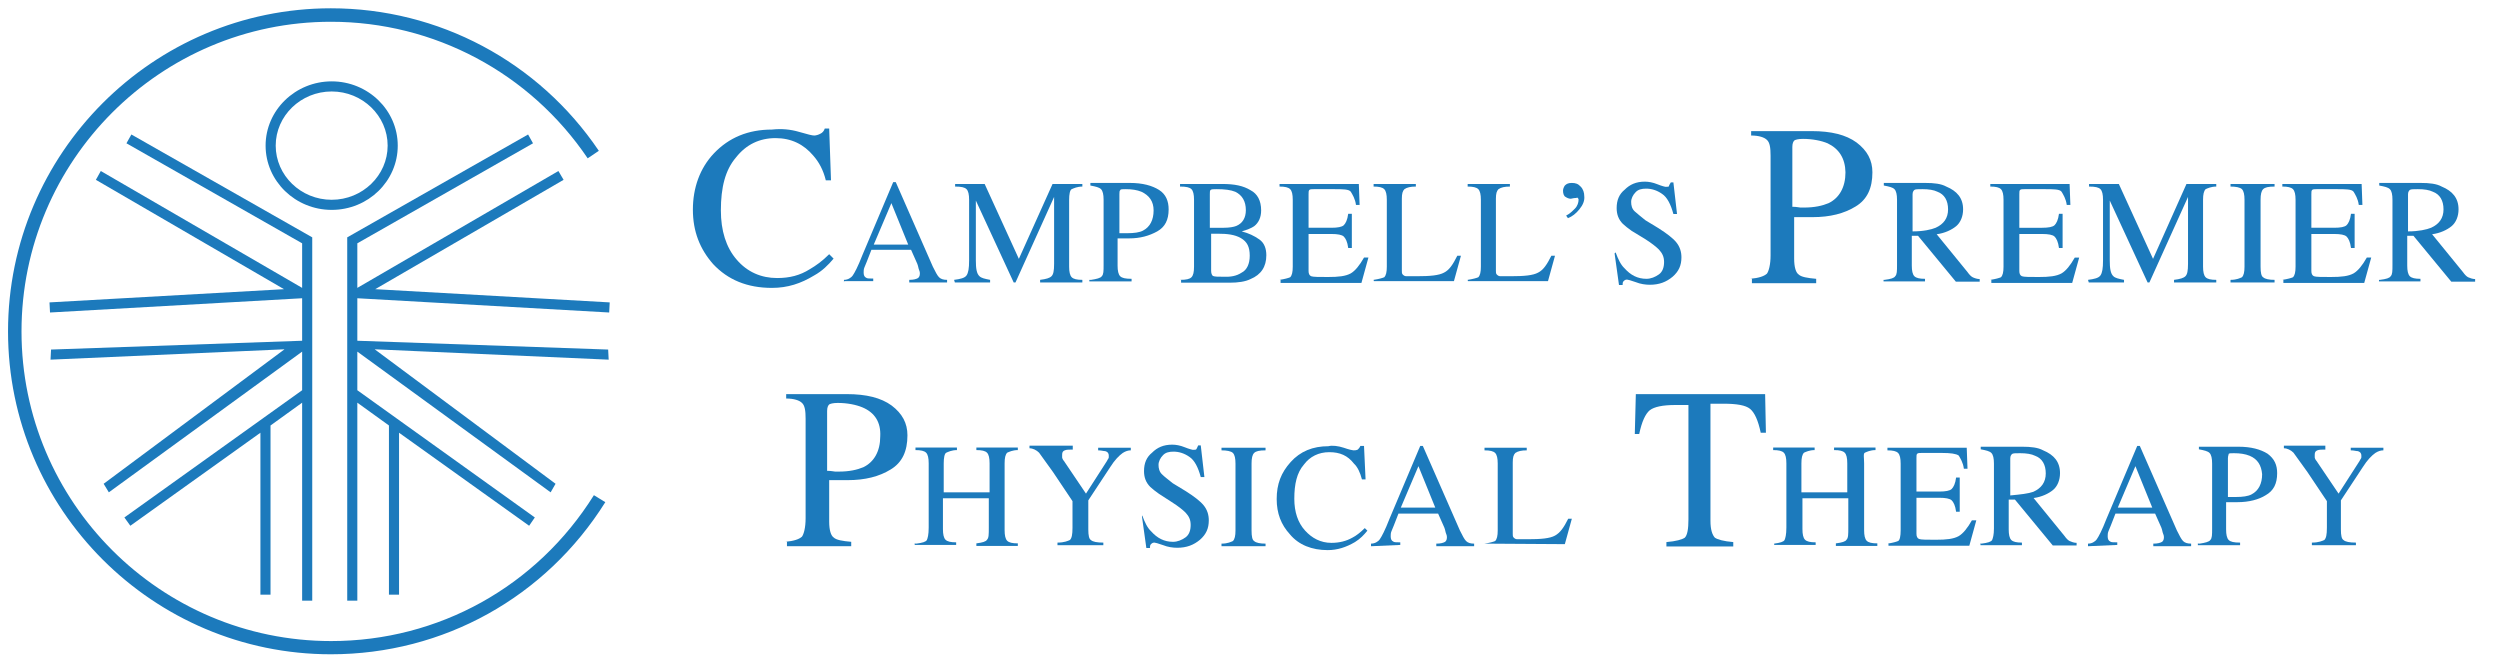 <?xml version="1.0" encoding="utf-8"?>
<!-- Generator: Adobe Illustrator 27.1.1, SVG Export Plug-In . SVG Version: 6.00 Build 0)  -->
<svg version="1.1" id="Layer_1" xmlns="http://www.w3.org/2000/svg" xmlns:xlink="http://www.w3.org/1999/xlink" x="0px" y="0px"
	 viewBox="0 0 964.8 256.3" style="enable-background:new 0 0 964.8 256.3;" xml:space="preserve">
<style type="text/css">
	.st0{fill:#1C7ABC;}
</style>
<g>
	<path class="st0" d="M127.7,252.5C59,252.5,3.1,196.6,3.1,127.9S59,3.2,127.7,3.2c41.5,0,80.1,20.5,103.4,55l-4.3,2.9
		c-22.3-33-59.3-52.7-99.1-52.7C61.9,8.4,8.3,62,8.3,127.9s53.6,119.5,119.5,119.5c41.5,0,79.4-21.1,101.4-56.3l4.4,2.7
		C210.6,230.5,171.1,252.5,127.7,252.5z"/>
</g>
<g>
	<path class="st0" d="M128,81c-14,0-25.5-11.1-25.5-24.8S114,31.4,128,31.4s25.5,11.1,25.5,24.8S142.1,81,128,81z M128,35.3
		c-11.9,0-21.6,9.4-21.6,20.9s9.7,20.9,21.6,20.9s21.6-9.4,21.6-20.9S139.9,35.3,128,35.3z"/>
</g>
<polygon class="st0" points="50.7,51.9 48.8,55.3 116.6,93.9 116.6,111.1 38.9,66 37,69.4 109.6,111.6 19.1,116.7 19.3,120.6 
	116.6,115.1 116.6,131.5 19.7,134.9 19.5,138.8 109.8,134.8 40,186.7 42,190 116.6,135.7 116.6,150.6 48,199.7 50.3,202.9 
	100.5,167 100.5,229.5 104.4,229.5 104.4,164.2 116.6,155.4 116.6,231.8 120.5,231.8 120.5,91.6 "/>
<polygon class="st0" points="203.8,51.9 205.7,55.3 137.9,93.9 137.9,111.1 215.5,66 217.5,69.4 144.8,111.6 235.3,116.7 
	235.1,120.6 137.9,115.1 137.9,131.5 234.7,134.9 234.9,138.8 144.6,134.8 214.4,186.7 212.5,190 137.9,135.7 137.9,150.6 
	206.4,199.7 204.2,202.9 154,167 154,229.5 150.1,229.5 150.1,164.2 137.9,155.4 137.9,231.8 134,231.8 134,91.6 "/>
<path class="st0" d="M308.4,50.9c3.4,1,5.1,1.4,5.8,1.4c0.7,0,1.7-0.3,2.4-0.7c0.7-0.3,1.4-1,1.7-2h1.7l0.7,20h-2
	c-1-4.1-2.7-7.1-4.8-9.5c-3.7-4.4-8.5-6.8-14.6-6.8S288,55.7,284,60.8c-4.1,4.8-5.8,11.5-5.8,20.4c0,7.8,2,14.3,6.1,19
	c4.1,4.8,9.5,7.1,15.6,7.1c4.8,0,8.8-1,12.6-3.4c2.4-1.4,4.8-3.1,7.5-5.8l1.7,1.7c-2,2.4-4.4,4.8-7.5,6.5
	c-5.1,3.1-10.2,4.8-16.3,4.8c-9.5,0-17-3.1-22.7-9.2c-5.1-5.8-7.8-12.6-7.8-21s2.7-16,8.1-21.7c5.8-6.1,13.2-9.2,22.4-9.2
	C301.6,49.6,305,49.9,308.4,50.9z"/>
<path class="st0" d="M325.7,109v-1c1.4,0,2.7-0.7,3.4-1.7c0.7-1,2-3.4,3.7-7.8l11.9-28.2h1l14.3,32.6c1,2,1.7,3.4,2.4,4.1
	c0.7,0.7,1.7,1,3.1,1v1h-14.6v-1c1.7,0,2.7-0.3,3.4-0.7c0.3-0.3,0.7-0.7,0.7-1.7c0-0.3,0-0.7-0.3-1.4c-0.3-0.7-0.3-1.4-0.7-2.4
	l-2.4-5.4h-15.3c-1.4,3.7-2.4,6.1-2.7,6.8c-0.3,0.7-0.3,1.4-0.3,2c0,1,0.3,1.7,1,2c0.3,0.3,1.4,0.3,2.7,0.3v1h-11.2L325.7,109
	L325.7,109z M350.5,94.4l-6.5-16l-6.8,16H350.5z"/>
<path class="st0" d="M368.2,108c2.4-0.3,4.1-0.7,4.8-1.7c0.7-1,1-2.7,1-5.8V77.1c0-2-0.3-3.4-1-4.1s-2-1-4.4-1v-1H380l13.2,28.9
	l13-28.9h11.5v1c-2,0-3.4,0.7-4.1,1s-1,2-1,4.1v25.8c0,2,0.3,3.4,1,4.1s2,1,4.1,1v1h-16.3v-1c2.4-0.3,3.7-0.7,4.4-1.4
	c0.7-0.7,1-2,1-4.8V76l-14.9,33h-0.7l-14.6-31.6v23.1c0,3.1,0.3,5.1,1.4,6.1c0.7,0.7,2,1,4.1,1.4v1h-13.6L368.2,108L368.2,108z"/>
<path class="st0" d="M421.1,108c2-0.3,3.7-0.7,4.1-1.4c0.7-0.7,0.7-2,0.7-4.4V77.1c0-2-0.3-3.4-1-4.1s-2-1-4.1-1.4v-1h15.3
	c4.8,0,8.5,1,11.2,2.7s3.7,4.4,3.7,7.5c0,4.1-1.4,6.8-4.4,8.5c-3.1,1.7-6.5,2.7-10.9,2.7c-0.7,0-1.4,0-2.4,0s-1.7,0-2,0v10.5
	c0,2,0.3,3.4,1,4.1s2,1,4.4,1v1h-16.3V108C420.4,108,421.1,108,421.1,108z M440.5,74c-1.7-0.7-3.7-1-6.1-1c-1,0-2,0-2,0.3
	C432,73.7,432,74,432,75v15c1,0,1.7,0,2,0s0.7,0,1,0c2.7,0,4.8-0.3,6.1-1c2.7-1.4,4.1-4.1,4.1-7.8C445.2,77.7,443.5,75.4,440.5,74z"
	/>
<path class="st0" d="M455.4,108c2.4,0,3.7-0.3,4.4-1c0.7-0.7,1-2,1-4.1V77.1c0-2-0.3-3.4-1-4.1s-2-1-4.4-1v-1h16.3
	c4.8,0,8.1,0.7,10.9,2.4c2.7,1.4,4.1,4.1,4.1,7.8c0,2.7-1,4.8-2.7,6.1c-1,0.7-2.7,1.4-4.8,2c2.7,0.7,4.8,1.7,6.8,3.1
	s2.7,3.7,2.7,6.1c0,4.4-2,7.5-6.1,9.2c-2,1-4.8,1.4-8.1,1.4h-18.7v-1C455.7,108,455.4,108,455.4,108z M477.1,87.2
	c2.4-1,3.7-3.1,3.7-6.1c0-3.4-1.4-5.8-4.1-7.1c-1.7-0.7-4.1-1-7.1-1c-1.4,0-2,0-2.4,0.3c-0.3,0.3-0.3,0.7-0.3,1.7v12.9h5.4
	C474.4,87.9,476.1,87.6,477.1,87.2z M479.2,105.2c2-1,3.1-3.4,3.1-6.5c0-3.4-1-5.4-3.4-6.8s-5.4-1.7-8.8-1.7c-1,0-1.4,0-1.7,0
	c-0.3,0-0.7,0-1,0v14.3c0,1,0.3,1.7,0.7,2c0.7,0.3,2,0.3,4.1,0.3C474.8,106.9,477.1,106.6,479.2,105.2z"/>
<path class="st0" d="M493.8,108c2-0.3,3.4-0.7,4.1-1c0.7-0.7,1-2,1-4.1V77.1c0-2-0.3-3.4-1-4.1s-2-1-4.1-1v-1h30.6l0.3,8.1h-1.4
	c-0.3-2.4-1.4-4.1-2-5.1c-0.7-1-3.1-1-6.5-1H507c-0.7,0-1.4,0-1.7,0.3C505,73.7,505,74,505,75v12.9h8.8c2.4,0,4.1-0.3,4.8-1
	s1.4-2,1.7-4.4h1.4v13.2h-1.4c-0.3-2.4-1-3.7-1.7-4.4c-0.7-0.7-2.4-1-4.8-1H505v14.3c0,1,0.3,1.7,1,2s3.1,0.3,6.5,0.3
	c4.1,0,6.8-0.3,8.8-1.4c1.7-1,3.4-3.1,5.1-6.1h1.7l-2.7,9.8h-31.2V108C494.1,108,493.8,108,493.8,108z"/>
<path class="st0" d="M530.1,108c2-0.3,3.4-0.7,4.1-1c0.7-0.7,1-2,1-4.1V77.1c0-2-0.3-3.4-1-4.1s-2-1-4.1-1v-1h16.3v1
	c-2,0-3.4,0.3-4.4,1c-0.7,0.7-1,1.7-1,3.7v27.8c0,0.7,0,1,0.3,1.4c0.3,0.3,0.7,0.7,1.4,0.7c0.3,0,1,0,1.4,0c0.3,0,1.4,0,2.7,0
	c5.1,0,8.5-0.3,10.5-1.4c2-1,3.4-3.1,5.1-6.5h1.4l-2.7,9.8h-30.9L530.1,108L530.1,108z"/>
<path class="st0" d="M566.4,108c2-0.3,3.4-0.7,4.1-1c0.7-0.7,1-2,1-4.1V77.1c0-2-0.3-3.4-1-4.1s-2-1-4.1-1v-1h16.3v1
	c-2,0-3.4,0.3-4.4,1c-0.7,0.7-1,1.7-1,3.7v27.8c0,0.7,0,1,0.3,1.4c0.3,0.3,0.7,0.7,1.4,0.7c0.3,0,1,0,1.4,0c0.3,0,1.4,0,2.7,0
	c5.1,0,8.5-0.3,10.5-1.4c2-1,3.4-3.1,5.1-6.5h1.4l-2.7,9.8h-30.9L566.4,108L566.4,108z"/>
<path class="st0" d="M609.5,80.8c-1.4,1.7-2.7,2.7-4.4,3.4l-0.7-1c1.4-0.7,2.4-1.7,3.4-2.7s1.4-2.4,1.4-3.4c0-0.3,0-0.3-0.3-0.7
	c-0.3-0.3-0.3,0-0.7,0c-1,0-1.7,0.3-2,0.3c-0.7,0-1.4-0.3-2-0.7c-0.7-0.3-1-1.4-1-2.4c0-0.7,0.3-1.4,0.7-2c0.7-0.7,1.4-1,2.7-1
	c1.4,0,2.4,0.3,3.4,1.4c1,1,1.4,2.4,1.4,3.7C611.6,77.4,610.9,79.1,609.5,80.8z"/>
<path class="st0" d="M623.5,97.4c1,2.7,2,4.8,3.4,6.1c2.4,2.7,5.1,4.1,8.5,4.1c1.7,0,3.4-0.7,4.8-1.7c1.4-1,2-2.7,2-4.8
	c0-2-0.7-3.4-2-4.8c-1-1-2.7-2.4-5.4-4.1l-5.1-3.1c-1.4-1-2.7-2-3.4-2.7c-1.7-1.7-2.4-3.7-2.4-6.1c0-3.1,1-5.4,3.1-7.1
	c2-2,4.4-3.1,7.8-3.1c1.4,0,3.1,0.3,4.8,1s3.1,1,3.1,1c0.7,0,1.4,0,1.4-0.3s0.3-0.7,0.7-1.4h1l1.4,12.2h-1.4c-1-3.7-2.4-6.5-4.4-7.8
	c-2-1.4-4.1-2-6.1-2c-1.7,0-3.1,0.3-4.1,1.4c-1,1-1.7,2.4-1.7,3.7c0,1.4,0.3,2.7,1.4,3.7s2.4,2,4.1,3.4l5.1,3.1
	c3.1,2,5.4,3.7,6.8,5.4c1.4,1.7,2,3.7,2,5.8c0,3.1-1,5.4-3.4,7.5c-2.4,2-5.1,3.1-8.8,3.1c-1.7,0-3.7-0.3-5.4-1c-2-0.7-3.1-1-3.4-1
	c-0.7,0-1,0.3-1.4,0.7c-0.3,0.3-0.3,1-0.3,1.4h-1.4l-1.7-12.2L623.5,97.4L623.5,97.4z"/>
<path class="st0" d="M675.4,107.6c3.4-0.3,5.4-1,6.5-2c0.7-1,1.4-3.4,1.4-7.1V60.1c0-3.1-0.3-5.1-1.4-6.1c-1-1-3.1-1.7-6.1-1.7v-1.7
	h23.4c7.5,0,13.2,1.4,17.3,4.4c4.1,3.1,6.1,6.8,6.1,11.5c0,6.1-2,10.5-6.5,13.2c-4.4,2.7-9.8,4.1-16.6,4.1c-1,0-2,0-3.7,0
	s-2.7,0-3.4,0v16c0,3.4,0.7,5.4,1.7,6.1c1,1,3.4,1.4,6.8,1.7v1.7h-24.8v-1.7C676.1,107.6,675.4,107.6,675.4,107.6z M705.3,55.3
	c-2.4-1-5.8-1.7-9.5-1.7c-1.7,0-3.1,0.3-3.4,0.7c-0.3,0.3-0.7,1-0.7,2.4v23.1c1.7,0,2.7,0.3,3.1,0.3s1,0,1.4,0
	c4.1,0,7.1-0.7,9.5-1.7c4.1-2,6.5-6.1,6.5-11.9C712.1,61.1,709.7,57.4,705.3,55.3z"/>
<path class="st0" d="M727.3,108c2.4-0.3,3.7-0.7,4.1-1.4c0.7-0.7,0.7-2,0.7-4.4V77.1c0-2-0.3-3.4-1-4.1s-2-1-4.1-1.4v-1h16
	c3.4,0,6.1,0.3,8.1,1.4c4.1,1.7,6.5,4.4,6.5,8.8c0,2.7-1,5.1-2.7,6.5s-4.4,2.7-7.5,3.1l11.9,14.6c0.7,1,1.4,1.7,2,2s1.7,0.7,2.7,0.7
	v1h-9.2L740.2,91h-2.4v11.5c0,2,0.3,3.4,1,4.1s2,1,4.1,1v1h-16V108H727.3z M747,87.9c3.1-1.4,4.8-3.7,4.8-7.1s-1.4-5.8-4.1-6.8
	c-1.4-0.7-3.4-1-5.8-1c-1.7,0-2.7,0-3.1,0.3c-0.3,0.3-0.7,0.7-0.7,1.7v14.3C742.3,89.3,745.3,88.6,747,87.9z"/>
<path class="st0" d="M768.1,108c2-0.3,3.4-0.7,4.1-1c0.7-0.7,1-2,1-4.1V77.1c0-2-0.3-3.4-1-4.1s-2-1-4.1-1v-1h30.6l0.3,8.1h-1.4
	c-0.3-2.4-1.4-4.1-2-5.1c-0.7-1-3.1-1-6.5-1h-7.8c-0.7,0-1.4,0-1.7,0.3s-0.3,0.7-0.3,1.7v12.9h8.8c2.4,0,4.1-0.3,4.8-1
	s1.4-2,1.7-4.4h1.4v13.2h-1.4c-0.3-2.4-1-3.7-1.7-4.4s-2.4-1-4.8-1h-8.8v14.3c0,1,0.3,1.7,1,2s3.1,0.3,6.5,0.3
	c4.1,0,6.8-0.3,8.8-1.4c1.7-1,3.4-3.1,5.1-6.1h1.7l-2.7,9.8h-31.2V108C768.4,108,768.1,108,768.1,108z"/>
<path class="st0" d="M805.8,108c2.4-0.3,4.1-0.7,4.8-1.7s1-2.7,1-5.8V77.1c0-2-0.3-3.4-1-4.1s-2-1-4.4-1v-1h11.5l13.2,28.9L843.8,71
	h11.5v1c-2,0-3.4,0.7-4.1,1c-0.7,0.7-1,2-1,4.1v25.8c0,2,0.3,3.4,1,4.1s2,1,4.1,1v1H839v-1c2.4-0.3,3.7-0.7,4.4-1.4
	c0.7-0.7,1-2,1-4.8V76l-14.9,33h-0.7l-14.6-31.6v23.1c0,3.1,0.3,5.1,1.4,6.1c0.7,0.7,2,1,4.1,1.4v1h-13.6L805.8,108L805.8,108z"/>
<path class="st0" d="M860.8,108c2.4,0,3.7-0.7,4.4-1c0.7-0.7,1-2,1-4.1V77.1c0-2-0.3-3.4-1-4.1s-2.4-1-4.4-1v-1h17v1
	c-2.4,0-3.7,0.3-4.4,1s-1,2-1,4.1v25.8c0,2.4,0.3,3.7,1,4.1c0.7,0.7,2.4,1,4.4,1v1h-17V108z"/>
<path class="st0" d="M880.8,108c2-0.3,3.4-0.7,4.1-1c0.7-0.7,1-2,1-4.1V77.1c0-2-0.3-3.4-1-4.1s-2-1-4.1-1v-1h30.6l0.3,8.1h-1.4
	c-0.3-2.4-1.4-4.1-2-5.1c-0.7-1-3.1-1-6.5-1H894c-0.7,0-1.4,0-1.7,0.3C892,73.7,892,74,892,75v12.9h8.8c2.4,0,4.1-0.3,4.8-1
	s1.4-2,1.7-4.4h1.4v13.2h-1.4c-0.3-2.4-1-3.7-1.7-4.4c-0.7-0.7-2.4-1-4.8-1H892v14.3c0,1,0.3,1.7,1,2s3.1,0.3,6.5,0.3
	c4.1,0,6.8-0.3,8.8-1.4c1.7-1,3.4-3.1,5.1-6.1h1.7l-2.7,9.8h-31.2V108C881.1,108,880.8,108,880.8,108z"/>
<path class="st0" d="M918.5,108c2.4-0.3,3.7-0.7,4.1-1.4c0.7-0.7,0.7-2,0.7-4.4V77.1c0-2-0.3-3.4-1-4.1s-2-1-4.1-1.4v-1h16
	c3.4,0,6.1,0.3,8.1,1.4c4.1,1.7,6.5,4.4,6.5,8.8c0,2.7-1,5.1-2.7,6.5s-4.4,2.7-7.5,3.1l11.9,14.6c0.7,1,1.4,1.7,2,2
	c0.7,0.3,1.7,0.7,2.7,0.7v1H946L931.4,91H929v11.5c0,2,0.3,3.4,1,4.1s2,1,4.1,1v1h-16V108H918.5z M938.2,87.9
	c3.1-1.4,4.8-3.7,4.8-7.1s-1.4-5.8-4.1-6.8c-1.4-0.7-3.4-1-5.8-1c-1.7,0-2.7,0-3.1,0.3c-0.3,0.3-0.7,0.7-0.7,1.7v14.3
	C933.4,89.3,936.5,88.6,938.2,87.9z"/>
<path class="st0" d="M303,209.1c3.4-0.3,5.4-1,6.5-2c0.7-1,1.4-3.4,1.4-7.1v-38.4c0-3.1-0.3-5.1-1.4-6.1c-1-1-3.1-1.7-6.1-1.7v-1.7
	h23.4c7.5,0,13.2,1.4,17.3,4.4c4.1,3.1,6.1,6.8,6.1,11.5c0,6.1-2,10.5-6.5,13.2c-4.4,2.7-9.8,4.1-16.6,4.1c-1,0-2,0-3.7,0
	c-1.4,0-2.7,0-3.4,0v16c0,3.4,0.7,5.4,1.7,6.1c1,1,3.4,1.4,6.8,1.7v1.7h-24.8v-1.7C303.6,209.1,303,209.1,303,209.1z M332.8,157.2
	c-2.4-1-5.8-1.7-9.5-1.7c-1.7,0-3.1,0.3-3.4,0.7c-0.3,0.3-0.7,1-0.7,2.4v23.1c1.7,0,2.7,0.3,3.1,0.3c0.3,0,1,0,1.4,0
	c4.1,0,7.1-0.7,9.5-1.7c4.1-2,6.5-6.1,6.5-11.9C340,163,337.6,159.2,332.8,157.2z"/>
<path class="st0" d="M353.6,209.8c2.4-0.3,3.7-0.7,4.1-1.4c0.3-0.7,0.7-2,0.7-4.8v-24.8c0-2-0.3-3.4-1-4.1c-0.7-0.7-2-1-4.1-1v-1h16
	v1c-2,0-3.4,0.7-4.1,1s-1,2-1,4.1V190h17.7v-11.2c0-2-0.3-3.4-1-4.1c-0.7-0.7-2-1-4.1-1v-1h16v1c-2,0-3.4,0.7-4.1,1
	c-0.7,0.7-1,2-1,4.1v25.8c0,2,0.3,3.4,1,4.1c0.7,0.7,2,1,4.1,1v1h-16v-1c2.4-0.3,3.7-0.7,4.1-1.4c0.7-0.7,0.7-2,0.7-4.8v-11.2h-17.7
	v11.9c0,2,0.3,3.4,1,4.1c0.7,0.7,2,1,4.1,1v1h-16v-0.7C352.9,209.8,353.6,209.8,353.6,209.8z"/>
<path class="st0" d="M414,172.5v1c-1.4,0-2.4,0-3.1,0.3s-1,0.7-1,1.7c0,0.3,0,0.7,0,1s0.3,1,0.7,1.4l8.5,12.6l8.1-12.6
	c0.3-0.7,0.7-1,0.7-1.4c0-0.3,0-0.7,0-0.7c0-0.7-0.3-1.4-1.4-1.7c-0.7,0-1.4-0.3-2.7-0.3v-1h12.6v1c-1,0-2,0.3-3.1,1
	c-1.4,1-3.1,2.7-4.8,5.4l-8.5,12.9v11.2c0,2.4,0.3,3.7,1,4.1c0.7,0.7,2.4,1,4.8,1v1h-17.7v-1c2.7,0,4.1-0.7,4.8-1c0.7-0.7,1-2,1-4.8
	v-10.2l-7.5-11.2c-2.7-3.7-4.4-6.1-5.4-7.5c-1-1-2.4-1.7-3.7-1.7v-1H414V172.5L414,172.5z"/>
<path class="st0" d="M440.8,198.9c1,2.7,2,4.8,3.4,6.1c2.4,2.7,5.1,4.1,8.5,4.1c1.7,0,3.4-0.7,4.8-1.7s2-2.7,2-4.8s-0.7-3.4-2-4.8
	c-1-1-2.7-2.4-5.4-4.1l-4.8-3.1c-1.4-1-2.7-2-3.4-2.7c-1.7-1.7-2.4-3.7-2.4-6.1c0-3.1,1-5.4,3.1-7.1c2-2,4.4-3.1,7.8-3.1
	c1.4,0,3.1,0.3,4.8,1c1.7,0.7,3.1,1,3.1,1c0.7,0,1.4,0,1.4-0.3c0.3-0.3,0.3-0.7,0.7-1.4h1l1.4,12.2h-1.4c-1-3.7-2.4-6.5-4.4-7.8
	c-2-1.4-4.1-2-6.1-2c-1.7,0-3.1,0.3-4.1,1.4c-1,1-1.7,2.4-1.7,3.7s0.3,2.7,1.4,3.7c1,1,2.4,2,4.1,3.4l5.1,3.1c3.1,2,5.4,3.7,6.8,5.4
	s2,3.7,2,5.8c0,3.1-1,5.4-3.4,7.5c-2.4,2-5.1,3.1-8.8,3.1c-1.7,0-3.7-0.3-5.4-1c-2-0.7-3.1-1-3.4-1c-0.7,0-1,0.3-1.4,0.7
	c-0.3,0.3-0.3,1-0.3,1.4h-1.4l-1.7-12.2L440.8,198.9L440.8,198.9z"/>
<path class="st0" d="M471.4,209.8c2.4,0,3.7-0.7,4.4-1c0.7-0.7,1-2,1-4.1v-25.8c0-2-0.3-3.4-1-4.1c-0.7-0.7-2.4-1-4.4-1v-1h17v1
	c-2.4,0-3.7,0.3-4.4,1c-0.7,0.7-1,2-1,4.1v25.8c0,2.4,0.3,3.7,1,4.1c0.7,0.7,2.4,1,4.4,1v1h-17V209.8z"/>
<path class="st0" d="M518.6,172.8c2,0.7,3.4,1,3.7,1c0.7,0,1,0,1.7-0.3c0.3-0.3,0.7-0.7,1-1.4h1.4L527,185h-1.4
	c-0.7-2.7-1.7-4.8-3.1-6.1c-2.4-3.1-5.4-4.4-9.5-4.4c-4.1,0-7.5,1.7-9.8,4.8c-2.7,3.1-3.7,7.5-3.7,13.2c0,5.1,1.4,9.2,4.1,12.2
	s6.1,4.8,10.2,4.8c3.1,0,5.8-0.7,8.1-2c1.4-0.7,3.1-2,4.8-3.7l1,1c-1.4,1.7-2.7,3.1-4.8,4.4c-3.4,2-6.8,3.1-10.5,3.1
	c-6.1,0-11.2-2-14.6-6.1c-3.4-3.7-5.1-8.1-5.1-13.6c0-5.8,1.7-10.2,5.4-14.3s8.5-6.1,14.6-6.1C514.1,171.8,516.5,172.1,518.6,172.8z
	"/>
<path class="st0" d="M529.1,210.8v-1c1.4,0,2.7-0.7,3.4-1.7s2-3.4,3.7-7.8l11.9-28.2h1l14.3,32.6c1,2,1.7,3.4,2.4,4.1
	c0.7,0.7,1.7,1,3.1,1v1h-14.6v-1c1.7,0,2.7-0.3,3.4-0.7c0.3-0.3,0.7-0.7,0.7-1.7c0-0.3,0-0.7-0.3-1.4s-0.3-1.4-0.7-2.4l-2.4-5.4
	h-15.3c-1.4,3.7-2.4,6.1-2.7,6.8s-0.3,1.4-0.3,2c0,1,0.3,1.7,1,2c0.3,0.3,1.4,0.3,2.7,0.3v1L529.1,210.8L529.1,210.8z M553.9,195.9
	l-6.5-16l-6.8,16H553.9z"/>
<path class="st0" d="M572.9,209.8c2-0.3,3.4-0.7,4.1-1c0.7-0.7,1-2,1-4.1v-25.8c0-2-0.3-3.4-1-4.1c-0.7-0.7-2-1-4.1-1v-1h16.3v1
	c-2,0-3.4,0.3-4.4,1c-0.7,0.7-1,1.7-1,3.7V206c0,0.7,0,1,0.3,1.4c0.3,0.3,0.7,0.7,1.4,0.7c0.3,0,1,0,1.4,0c0.3,0,1.4,0,2.7,0
	c5.1,0,8.5-0.3,10.5-1.4s3.4-3.1,5.1-6.5h1.4l-2.7,9.8L572.9,209.8L572.9,209.8L572.9,209.8z"/>
<path class="st0" d="M631.3,152.1h49.9l0.3,14.9h-2c-1-4.8-2.4-7.8-4.1-9.2s-5.1-2-10.2-2h-5.1V201c0,3.4,0.7,5.4,1.7,6.5
	c1,0.7,3.4,1.4,7.1,1.7v1.7h-25.8v-1.7c3.7-0.3,6.1-1,7.1-1.7c1-1,1.4-3.4,1.4-7.1v-44.1h-5.1c-4.8,0-8.1,0.7-9.8,2
	c-1.7,1.4-3.1,4.4-4.1,9.2h-1.7L631.3,152.1z"/>
<path class="st0" d="M684.6,209.8c2.4-0.3,3.7-0.7,4.1-1.4c0.3-0.7,0.7-2,0.7-4.8v-24.8c0-2-0.3-3.4-1-4.1c-0.7-0.7-2-1-4.1-1v-1h16
	v1c-2,0-3.4,0.7-4.1,1c-0.7,0.7-1,2-1,4.1V190h17.7v-11.2c0-2-0.3-3.4-1-4.1c-0.7-0.7-2-1-4.1-1v-1h16v1c-2,0-3.4,0.7-4.1,1
	c-0.7,0.3-0.3,2-0.3,4.1v25.8c0,2,0.3,3.4,1,4.1c0.7,0.7,2,1,4.1,1v1h-16v-1c2.4-0.3,3.7-0.7,4.1-1.4c0.7-0.7,0.7-2,0.7-4.8v-11.2
	h-17.7v11.9c0,2,0.3,3.4,1,4.1c0.7,0.7,2,1,4.1,1v1h-16v-0.5H684.6z"/>
<path class="st0" d="M728.4,209.8c2-0.3,3.4-0.7,4.1-1s1-2,1-4.1v-25.8c0-2-0.3-3.4-1-4.1c-0.7-0.7-2-1-4.1-1v-1H759l0.3,8.1h-1.4
	c-0.3-2.4-1.4-4.1-2-5.1c-1-0.7-3.1-1-6.5-1h-7.8c-0.7,0-1.4,0-1.7,0.3s-0.3,0.7-0.3,1.7v12.9h8.8c2.4,0,4.1-0.3,4.8-1
	s1.4-2,1.7-4.4h1.4v13.2h-1.4c-0.3-2.4-1-3.7-1.7-4.4s-2.4-1-4.8-1h-8.8V206c0,1,0.3,1.7,1,2s3.1,0.3,6.5,0.3c4.1,0,6.8-0.3,8.8-1.4
	c1.7-1,3.4-3.1,5.1-6.1h1.7l-2.7,9.8h-31.2v-1C728.7,209.8,728.4,209.8,728.4,209.8z"/>
<path class="st0" d="M764.7,209.8c2.4-0.3,3.7-0.7,4.1-1.4c0.3-0.7,0.7-2,0.7-4.4v-25.1c0-2-0.3-3.4-1-4.1c-0.7-0.7-2-1-4.1-1.4v-1
	h16c3.4,0,6.1,0.3,8.1,1.4c4.1,1.7,6.5,4.4,6.5,8.8c0,2.7-1,5.1-2.7,6.5s-4.4,2.7-7.5,3.1l11.9,14.6c0.7,1,1.4,1.7,2,2
	c0.7,0.3,1.7,0.7,2.7,0.7v1h-9.2l-14.6-17.7h-2.4v11.5c0,2,0.3,3.4,1,4.1c0.7,0.7,2,1,4.1,1v1h-16v-0.7L764.7,209.8L764.7,209.8z
	 M784.7,189.8c3.1-1.4,4.8-3.7,4.8-7.1s-1.4-5.8-4.1-6.8c-1.4-0.7-3.4-1-5.8-1c-1.7,0-2.7,0-3.1,0.3c-0.3,0.3-0.7,0.7-0.7,1.7v14.3
	C780,190.8,782.7,190.5,784.7,189.8z"/>
<path class="st0" d="M805.8,210.8v-1c1.4,0,2.7-0.7,3.4-1.7s2-3.4,3.7-7.8l11.9-28.2h1l14.3,32.6c1,2,1.7,3.4,2.4,4.1
	c0.7,0.7,1.7,1,3.1,1v1H831v-1c1.7,0,2.7-0.3,3.4-0.7c0.3-0.3,0.7-0.7,0.7-1.7c0-0.3,0-0.7-0.3-1.4s-0.3-1.4-0.7-2.4l-2.4-5.4h-15.3
	c-1.4,3.7-2.4,6.1-2.7,6.8s-0.3,1.4-0.3,2c0,1,0.3,1.7,1,2c0.3,0.3,1.4,0.3,2.7,0.3v1L805.8,210.8L805.8,210.8z M830.6,195.9
	l-6.5-16l-6.8,16H830.6z"/>
<path class="st0" d="M848.9,209.8c2-0.3,3.7-0.7,4.1-1.4c0.7-0.7,0.7-2,0.7-4.4v-25.1c0-2-0.3-3.4-1-4.1c-0.7-0.7-2-1-4.1-1.4v-1
	h15.3c4.8,0,8.5,1,11.2,2.7c2.7,2,3.7,4.4,3.7,7.5c0,4.1-1.4,6.8-4.4,8.5c-2.7,1.7-6.5,2.7-10.9,2.7c-0.7,0-1.4,0-2.4,0s-1.7,0-2,0
	v10.5c0,2,0.3,3.4,1,4.1c0.7,0.7,2,1,4.4,1v1h-16.3v-0.7C848.2,209.8,848.9,209.8,848.9,209.8z M868.2,175.9c-1.7-0.7-3.7-1-6.1-1
	c-1,0-2,0-2,0.3s-0.3,0.7-0.3,1.7v14.9c1,0,1.7,0,2,0s0.7,0,1,0c2.7,0,4.8-0.3,6.1-1c2.7-1.4,4.1-4.1,4.1-7.8
	C872.7,179.6,871.3,177.2,868.2,175.9z"/>
<path class="st0" d="M897.4,172.5v1c-1.4,0-2.4,0-3.1,0.3c-0.7,0.3-1,0.7-1,1.7c0,0.3,0,0.7,0,1s0.3,1,0.7,1.4l8.5,12.6l8.1-12.6
	c0.3-0.7,0.7-1,0.7-1.4c0-0.3,0-0.7,0-0.7c0-0.7-0.3-1.4-1.4-1.7c-0.7,0-1.4-0.3-2.7-0.3v-1h12.6v1c-1,0-2,0.3-3.1,1
	c-1.4,1-3.1,2.7-4.8,5.4l-8.5,12.9v11.2c0,2.4,0.3,3.7,1,4.1c0.7,0.7,2.4,1,4.8,1v1h-17v-1c2.7,0,4.1-0.7,4.8-1c0.7-0.7,1-2,1-4.8
	v-10.2l-7.5-11.2c-2.7-3.7-4.4-6.1-5.4-7.5c-1-1-2.4-1.7-3.7-1.7v-1h16L897.4,172.5L897.4,172.5z"/>
</svg>
